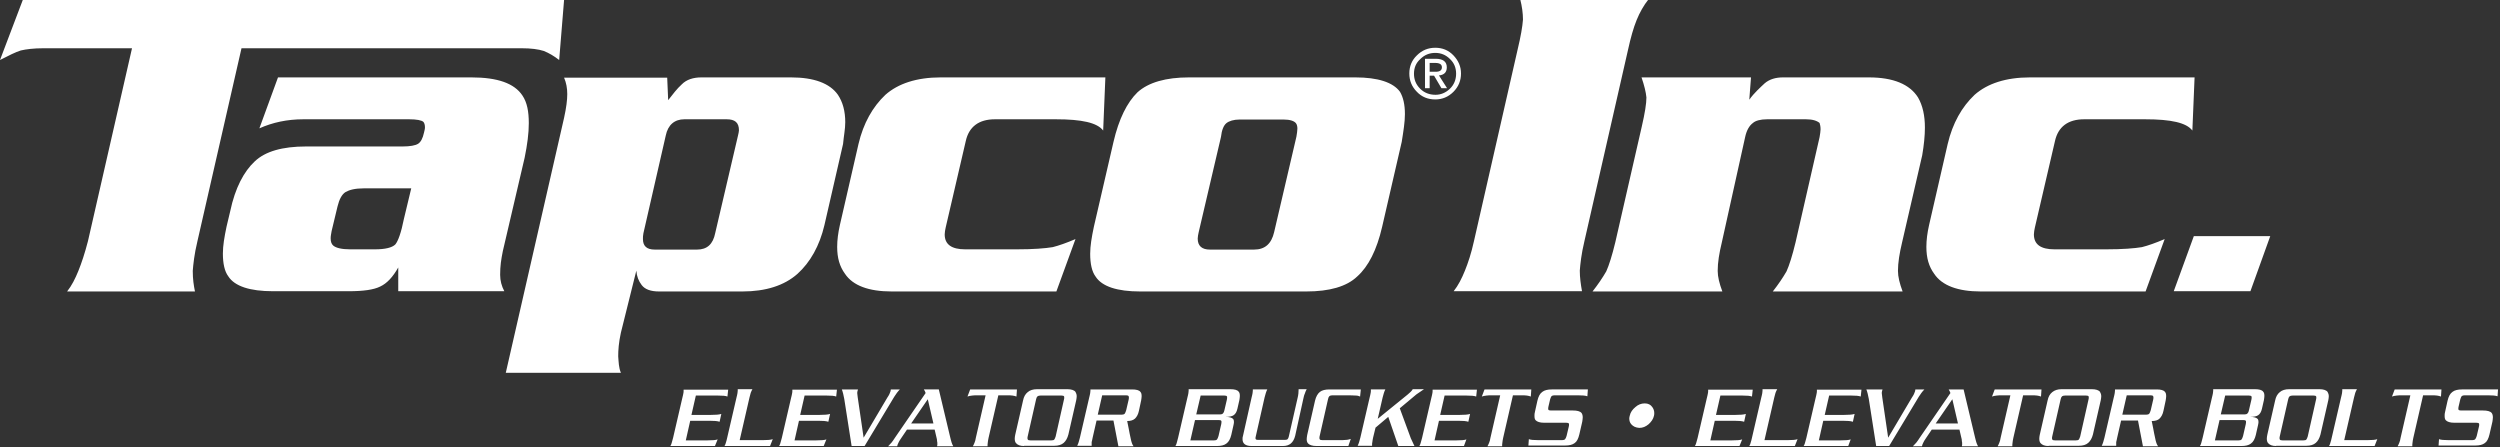 <?xml version="1.0" encoding="utf-8"?>
<!-- Generator: Adobe Illustrator 19.1.0, SVG Export Plug-In . SVG Version: 6.00 Build 0)  -->
<svg version="1.1" id="logo" xmlns="http://www.w3.org/2000/svg" xmlns:xlink="http://www.w3.org/1999/xlink" x="0px" y="0px"
	 viewBox="0 0 1020.7 182.5" enable-background="new 0 0 1020.7 182.5" xml:space="preserve">
<rect x="0" y="0" width="1020.7" height="182.5" fill="#333333" stroke="none"/>
<g>
	<g>
		<path fill="#FFFFFF" d="M593.5,118.9c1.9-2.4,3.3-5.2,4.6-8.4c1.3-3.2,2.6-7.1,3.7-12.1l17.8-78.1c1.3-5.4,2-9.5,2.2-12.3
			c0-2.6-0.4-5.4-1.1-8.2H673c-1.9,2.4-3.5,5.2-4.8,8.4c-1.3,3.2-2.4,7.1-3.5,12.1l-17.8,78.1c-1.3,5.4-1.7,9.5-1.9,12.1
			c0,2.8,0.4,5.6,0.9,8.4H593.5z M714.9,31.6l-0.7,9.1c2-2.8,4.5-5,6.3-6.7c2-1.7,4.6-2.4,7.4-2.4H763c10,0,16.7,2.8,20.1,8.2
			c1.9,3.3,2.8,7.4,2.8,12.3c0,3.3-0.4,7.2-1.1,11.3l-8.2,35.5c-1.1,4.6-1.7,8.4-1.7,11.7c0,2.4,0.7,5.2,1.9,8.4h-53
			c2.2-2.8,4.1-5.6,5.6-8.2c1.1-2.4,2.4-6.5,3.7-11.9l9.8-42.9c0.2-1.3,0.4-2.4,0.4-3.2c0-1.1-0.2-2-0.4-2.6
			c-1.1-0.9-2.8-1.5-5.6-1.5h-15.8c-2.8,0-4.8,0.6-5.8,1.5c-1.5,1.1-2.6,3-3.2,5.8L703,98.9c-1.1,4.6-1.7,8.2-1.7,11.7
			c0,2.4,0.7,5.2,1.9,8.4h-53c2.2-2.8,4.1-5.6,5.6-8.2c1.1-2.4,2.4-6.5,3.7-11.9l10.8-47.2c1.3-5.6,1.9-9.5,1.9-11.9
			c-0.2-2.2-0.9-5-2-8.2H714.9z M830.8,92.9c-0.2,0.9-0.4,2-0.4,2.8c0,4.1,2.8,6.1,8.4,6.1h21c6.9,0,11.7-0.4,14.7-0.9
			c2.4-0.6,5.6-1.7,9.3-3.3l-7.8,21.4h-67.3c-9.3,0-15.8-2.4-19-7.2c-2.2-3-3.2-6.5-3.2-11c0-2.8,0.4-5.8,1.1-8.9l7.6-33.1
			c2-8.5,5.8-15.2,11-20.1c5.2-4.6,12.8-7.1,22.5-7.1H896l-0.9,21.7c-2.4-3.2-8.7-4.6-19.3-4.6h-24.9c-6.5,0-10.6,3-11.9,8.9
			L830.8,92.9z M895.7,96.4h31.2l-8.1,22.5h-31.3L895.7,96.4z"/>
		<path fill="#FFFFFF" d="M230.3,0l-2,24.5c-2.2-1.7-4.1-2.8-6.3-3.7c-2.2-0.7-5.2-1.1-9.1-1.1H98.6l-18,78.8
			c-1.3,5.4-1.7,9.5-1.9,12.1c0,3.5,0.4,5.9,0.9,8.4H27.4c1.9-2.4,3.3-5.2,4.6-8.4c1.3-3.2,2.6-7.1,3.9-12.1l18-78.8H17.8
			c-4.1,0-7.1,0.4-9.3,0.9c-2.2,0.7-4.8,2-8.5,3.9L9.3,0H230.3z M192.5,31.6c10.6,0,17.5,2.4,20.8,7.4c1.9,2.8,2.6,6.5,2.6,11.3
			c0,4.1-0.6,8.7-1.7,14.1l-8.9,38.1c-0.7,3.5-1.1,6.1-1.1,9.7c0,2.4,0.6,4.6,1.7,6.7h-43.3v-9.7c-2.2,3.9-4.6,6.5-7.4,7.8
			c-2.6,1.3-6.9,1.9-12.8,1.9h-31c-9.3,0-15.6-2-18.2-6.1c-1.5-2-2.2-5.2-2.2-9.3c0-3.2,0.6-6.7,1.5-11l1.5-6.3
			c2-9.5,5.6-16.2,10-20.3c4.3-4.1,11.3-6.1,21-6.1h39.4c3,0,5.2-0.4,6.3-1.1c1.1-0.7,1.9-2.2,2.4-4.5c0.2-0.9,0.4-1.5,0.4-2.2
			c0-0.9-0.2-1.7-0.6-2.2c-0.7-0.7-2.8-1.1-5.9-1.1h-43.1c-6.7,0-12.6,1.3-18,3.7l7.6-20.8H192.5z M148.5,76.9
			c-3.5,0-5.8,0.6-7.4,1.5c-1.5,0.9-2.6,3-3.3,5.9l-2.4,10c-0.2,1.3-0.4,2-0.4,3c0,1.5,0.4,2.4,1.1,3c1.1,0.9,3.3,1.5,6.9,1.5h10
			c4.3,0,7.1-0.7,8.4-2c1.1-1.3,2.4-4.8,3.5-10.4l3-12.5H148.5z M272.4,31.6l0.4,9.3c1.9-2.4,3.5-4.6,5.6-6.5c1.9-1.9,4.6-2.8,8-2.8
			H323c9.3,0,15.8,2.4,19.1,7.1c2,3,3,6.7,3,11.2c0,2.8-0.6,5.6-0.9,8.9l-7.6,33.1c-2,8.5-5.8,15.2-11,19.9
			c-5.4,4.8-13,7.2-22.5,7.2h-34c-3.5,0-5.8-0.9-7.1-2.6c-1.3-1.7-2-3.5-2.2-5.9l-6.3,25.3c-0.9,4.1-1.1,7.2-1.1,9.7
			c0.2,2.4,0.2,4.6,1.1,6.7h-47l23.8-104.1c0.9-4.1,1.3-7.2,1.3-9.7c0-2.4-0.4-4.6-1.3-6.7H272.4z M262.7,95.2
			c-0.2,0.9-0.2,1.7-0.2,2.4c0,2.8,1.5,4.3,4.8,4.3h17.3c4.1,0,6.5-2.2,7.4-6.7l9.3-39.8c0.2-0.9,0.4-1.7,0.4-2.2
			c0-3.2-1.7-4.5-5-4.5h-17.3c-3.9,0-6.7,2.2-7.6,6.7L262.7,95.2z M386.1,92.9c-0.2,0.9-0.4,2-0.4,2.8c0,4.1,2.8,6.1,8.4,6.1h21
			c6.9,0,11.7-0.4,14.7-0.9c2.4-0.6,5.6-1.7,9.3-3.3l-7.8,21.4H364c-9.3,0-15.8-2.4-19-7.2c-2.2-3-3.2-6.5-3.2-11
			c0-2.8,0.4-5.8,1.1-8.9l7.6-33.1c2-8.5,5.8-15.2,11-20.1c5.2-4.6,12.8-7.1,22.5-7.1h67.3l-0.9,21.7c-2.4-3.2-8.7-4.6-19.3-4.6
			h-24.9c-6.5,0-10.6,3-11.9,8.9L386.1,92.9z M564.3,92.6c-2.2,9.5-5.6,16.2-10.2,20.3c-4.3,4.1-11.3,6.1-20.8,6.1h-67.8
			c-9.3,0-15.6-2-18.2-6.1c-1.5-2-2.2-5.2-2.2-9.3c0-3.2,0.6-6.7,1.5-11l8-34.6c2.2-9.5,5.6-16.2,9.8-20.3c4.5-4.1,11.7-6.1,21-6.1
			h68c9.1,0,15.4,2,18.2,5.9c1.3,2.2,2,5.2,2,9.1c0,3.2-0.6,6.9-1.3,11.3L564.3,92.6z M489.4,94.8c-0.2,0.9-0.4,1.9-0.4,2.6
			c0,3,1.7,4.5,5,4.5h18c4.5,0,7.1-2.4,8.2-7.1l9.1-39c0.2-1.3,0.4-2.4,0.4-3.3c0-0.9-0.2-1.7-0.6-2.2c-0.7-0.9-2.4-1.5-5-1.5h-18
			c-2.4,0-4.3,0.6-5.4,1.5c-1.1,0.9-1.9,2.8-2.2,5.6L489.4,94.8z M586,40.6c-3,0-5.5-1-7.5-3.1c-2.1-2.1-3.1-4.6-3.1-7.5
			c0-2.9,1-5.4,3.1-7.4c2.1-2.1,4.6-3.1,7.5-3.1c2.9,0,5.4,1,7.4,3.1c2,2.1,3.1,4.5,3.1,7.4c0,2.9-1,5.4-3.1,7.5
			C591.3,39.6,588.8,40.6,586,40.6z M577.3,30.1c0,2.4,0.8,4.4,2.5,6.1c1.7,1.7,3.8,2.5,6.3,2.5c2.1,0,4.1-0.8,5.8-2.4
			c1.7-1.6,2.6-3.7,2.6-6.2c0-2.4-0.8-4.4-2.5-6c-1.7-1.7-3.7-2.5-6-2.5c-2.4,0-4.4,0.8-6.1,2.5C578.1,25.7,577.3,27.7,577.3,30.1z
			 M581.8,36V24h4.4c3,0,4.5,1.2,4.5,3.5c0,2-1.1,3.1-3.2,3.3l3.3,5.2h-2.3l-3-5.1h-1.8V36H581.8z M583.7,25.7v3.6h2.5
			c1.6,0,2.5-0.6,2.5-1.8c0-0.6-0.2-1-0.6-1.3c-0.4-0.3-1.1-0.5-2-0.5H583.7z"/>
	</g>
	<path fill="#FFFFFF" d="M291.9,182.1h-18.2c0.3-0.5,0.5-1,0.6-1.5c0.1-0.5,0.3-1.1,0.5-1.8l3.8-16.4c0.2-0.7,0.3-1.3,0.4-1.8
		c0.1-0.4,0.1-0.7,0.1-1c0-0.2,0-0.3,0-0.5h18.2l-0.3,2.8c-0.8-0.3-2-0.4-3.9-0.4h-9l-1.8,7.9h8c1.8,0,3.3-0.1,4.2-0.4l-0.7,3.2
		c-0.9-0.3-2.2-0.4-4-0.4h-8l-1.8,8h8.9c2,0,3.3-0.1,4.1-0.4L291.9,182.1z M314.4,182.1h-18.6c0.3-0.5,0.5-1,0.6-1.5
		c0.2-0.5,0.3-1.1,0.5-1.9l3.8-16.4c0.2-0.7,0.3-1.3,0.4-1.8c0-0.3,0.1-0.6,0.1-1c0-0.2,0-0.4,0-0.6h6c-0.3,0.5-0.5,1-0.7,1.5
		c-0.1,0.5-0.3,1.1-0.5,1.9l-4,17.4h9.5c1.8,0,3.2-0.1,4-0.4L314.4,182.1z M336.3,182.1h-18.2c0.3-0.5,0.5-1,0.6-1.5
		c0.1-0.5,0.3-1.1,0.5-1.8l3.8-16.4c0.2-0.7,0.3-1.3,0.4-1.8c0.1-0.4,0.1-0.7,0.1-1c0-0.2,0-0.3,0-0.5h18.2l-0.3,2.8
		c-0.8-0.3-2-0.4-3.9-0.4h-9l-1.8,7.9h8c1.8,0,3.3-0.1,4.2-0.4l-0.7,3.2c-0.9-0.3-2.2-0.4-4-0.4h-8l-1.8,8h8.9c2,0,3.3-0.1,4.1-0.4
		L336.3,182.1z M353,182.1h-5.3l-3-19.2c-0.3-1.6-0.6-2.9-1-3.9h6.6l-0.2,0.7c-0.1,0.3-0.1,0.5-0.1,0.9c0,0.3,0.1,0.9,0.2,1.7
		l2.4,16.4l9.7-16.4c0.7-1,1.1-1.9,1.3-2.6l0.1-0.7h3.7c-0.9,0.9-1.6,1.9-2.3,3L353,182.1z M382.6,182.1l0.1-0.5c0-0.2,0-0.3,0-0.5
		c0-0.3,0-0.6-0.1-0.9c0-0.5-0.1-1.2-0.3-1.8l-0.7-3h-11.3l-2.5,3.7c-0.4,0.6-0.8,1.2-1,1.7c-0.3,0.5-0.4,1-0.5,1.4h-3.7
		c0.5-0.5,0.9-1,1.4-1.5c0.4-0.5,0.9-1.2,1.4-2l12.5-18.2c0-0.1-0.1-0.4-0.3-0.8c-0.2-0.4-0.3-0.6-0.4-0.7h6.1l4.5,18.9
		c0.3,1.2,0.5,2.1,0.7,2.7c0.2,0.6,0.4,1.1,0.7,1.6H382.6z M378.8,163l-6.8,9.9h9.1L378.8,163z M407.6,161.4l-4,17.4
		c-0.1,0.7-0.3,1.3-0.3,1.8c0,0.3-0.1,0.6-0.1,0.9c0,0.2,0,0.4,0,0.7h-6c0.3-0.5,0.5-1,0.7-1.5c0.2-0.5,0.4-1.1,0.5-1.9l4-17.4H399
		c-0.7,0-1.4,0-2.1,0.1c-0.8,0.1-1.4,0.2-1.9,0.4l1.1-2.9h19.1l-0.2,2.9c-0.5-0.2-1-0.3-1.6-0.4c-0.7-0.1-1.4-0.1-2.2-0.1H407.6z
		 M418.1,182.1c-1.6,0-2.6-0.4-3.3-1.2c-0.4-0.5-0.5-1.1-0.5-1.9c0-0.5,0.1-0.9,0.2-1.5l3.2-14c0.3-1.5,0.9-2.6,1.9-3.4
		c0.9-0.8,2.2-1.2,3.8-1.2h12.4c1.6,0,2.8,0.4,3.3,1.1c0.3,0.5,0.5,1.1,0.5,1.8c0,0.5-0.1,1-0.2,1.6l-3.2,14c-0.4,1.5-1,2.6-1.9,3.4
		c-0.9,0.8-2.2,1.2-3.8,1.2H418.1z M434.4,163.1c0.1-0.3,0.1-0.6,0.1-0.8c0-0.2,0-0.4-0.1-0.5c-0.1-0.2-0.5-0.3-1-0.3h-8.6
		c-0.5,0-0.9,0.1-1.2,0.3c-0.3,0.3-0.5,0.7-0.6,1.3l-3.4,15c-0.1,0.3-0.1,0.5-0.1,0.8c0,0.2,0,0.4,0.1,0.5c0.1,0.3,0.5,0.4,1.1,0.4
		h8.5c0.6,0,1-0.1,1.2-0.3c0.2-0.2,0.4-0.7,0.6-1.3L434.4,163.1z M456.6,182.1l-2-10.4h-6.9l-1.6,7c-0.1,0.7-0.3,1.3-0.4,1.8
		c0,0.4,0,0.7,0,1c0,0.1,0,0.3,0,0.5h-5.9c0.3-0.5,0.4-1,0.6-1.5c0.1-0.5,0.3-1.1,0.5-1.8l3.8-16.4c0.2-0.7,0.3-1.3,0.4-1.8
		c0-0.4,0.1-0.7,0.1-1c0-0.2,0-0.3,0-0.5h17c1.7,0,2.9,0.3,3.4,1c0.4,0.4,0.5,1,0.5,1.8c0,0.5-0.1,1-0.2,1.7l-0.9,4.2
		c-0.3,1.5-0.9,2.5-1.6,3.2c-0.8,0.7-1.8,1-3.2,1c0.4,2.1,0.8,3.8,1,5.1c0.3,1.3,0.5,2.2,0.6,2.8c0.1,0.5,0.3,1,0.4,1.3
		c0.1,0.3,0.3,0.7,0.6,1.1H456.6z M460.8,163.2c0.1-0.4,0.1-0.7,0.1-0.9c0-0.2,0-0.4-0.1-0.5c-0.1-0.3-0.5-0.4-1-0.4h-9.8l-1.8,7.9
		h9.8c0.5,0,0.9-0.1,1.2-0.4c0.2-0.3,0.4-0.7,0.6-1.4L460.8,163.2z M479.9,182.1c0.3-0.5,0.5-1,0.6-1.5c0.1-0.5,0.3-1.1,0.5-1.9
		l3.8-16.4c0.2-0.7,0.3-1.3,0.4-1.8c0-0.3,0.1-0.6,0.1-1c0-0.2,0-0.4,0-0.6h17c1.7,0,2.9,0.3,3.4,1c0.4,0.4,0.5,1,0.5,1.8
		c0,0.5-0.1,1-0.2,1.7l-0.8,3.5c-0.3,1.3-0.8,2.1-1.5,2.6c-0.7,0.5-1.8,0.7-3.4,0.7c1.6,0,2.6,0.3,3.1,0.8c0.3,0.3,0.4,0.7,0.4,1.3
		c0,0.4-0.1,0.8-0.2,1.3l-0.9,4c-0.4,1.6-1,2.8-2,3.5c-0.9,0.7-2.2,1-3.9,1H479.9z M498.6,173.2c0.1-0.4,0.1-0.8,0.1-1
		c0-0.2,0-0.3-0.1-0.4c-0.1-0.2-0.5-0.3-1-0.3h-9.7l-1.9,8.3h9.7c0.6,0,0.9-0.1,1.2-0.4c0.2-0.3,0.4-0.7,0.6-1.4L498.6,173.2z
		 M500.9,163.2c0.1-0.4,0.1-0.8,0.1-1c0-0.2,0-0.3-0.1-0.4c-0.1-0.2-0.5-0.3-1-0.3h-9.7l-1.8,7.7h9.7c0.5,0,0.9-0.1,1.2-0.4
		c0.3-0.3,0.5-0.7,0.6-1.3L500.9,163.2z M528.8,177.9c-0.7,2.8-2.3,4.2-5,4.2H511c-2.4,0-3.7-0.9-3.7-2.8c0-0.4,0-0.9,0.2-1.4
		l3.5-15.6c0.2-0.7,0.3-1.3,0.4-1.8c0-0.4,0.1-0.7,0.1-1c0-0.2,0-0.3,0-0.5h5.9c-0.2,0.5-0.5,1-0.6,1.5c-0.1,0.5-0.3,1.1-0.5,1.8
		l-3.6,15.9c-0.1,0.3-0.1,0.5-0.1,0.7c0,0.2,0,0.3,0.1,0.4c0.1,0.2,0.4,0.3,0.9,0.3h11c0.5,0,0.9-0.1,1.1-0.3
		c0.2-0.2,0.4-0.6,0.5-1.1l3.6-15.8c0.3-1.2,0.4-2.4,0.4-3.5h3.3c-0.4,0.7-0.6,1.3-0.8,1.9c-0.3,0.6-0.4,1.3-0.6,2.1L528.8,177.9z
		 M550.5,182.1h-13c-1.7,0-2.8-0.4-3.4-1c-0.4-0.4-0.6-1-0.6-1.8c0-0.5,0.1-1,0.2-1.7l3.2-14c0.4-1.7,1.1-2.9,2-3.6
		c0.9-0.7,2.2-1,3.9-1h12.8l-0.3,2.9c-0.5-0.2-1-0.4-1.7-0.4c-0.7,0-1.6-0.1-2.8-0.1H544c-0.5,0-0.9,0.1-1.2,0.3
		c-0.3,0.3-0.5,0.7-0.6,1.3l-3.4,15c-0.1,0.3-0.1,0.5-0.1,0.8c0,0.2,0,0.4,0.1,0.5c0.1,0.3,0.5,0.4,1.1,0.4h6.8c1.1,0,2.1,0,2.8-0.1
		c0.7,0,1.3-0.2,2-0.4L550.5,182.1z M570.9,182.1l-4.1-11.9l-5.2,4.4l-1,4.1c-0.1,0.7-0.3,1.3-0.3,1.8c-0.1,0.3-0.1,0.7-0.1,0.9
		c0,0.2,0,0.4,0,0.6h-5.9c0.3-0.5,0.4-1,0.6-1.5c0.1-0.5,0.3-1.1,0.5-1.8l3.8-16.4c0.2-0.7,0.3-1.3,0.4-1.8c0.1-0.4,0.1-0.7,0.1-1
		c0-0.2,0-0.3,0-0.5h5.9c-0.2,0.5-0.5,1-0.6,1.5c-0.1,0.5-0.3,1.1-0.5,1.8l-2,8.7l12.2-9.9c1-0.8,1.7-1.5,2.1-2.2h4.6
		c-0.9,0.6-1.6,1.1-2.2,1.5c-0.6,0.4-1.2,0.8-1.6,1.2l-6.1,5.1l4.2,11.4c0.1,0.4,0.4,1.1,0.9,2.1c0.4,1,0.8,1.6,0.9,1.9H570.9z
		 M597.7,182.1h-18.2c0.3-0.5,0.5-1,0.6-1.5c0.1-0.5,0.3-1.1,0.5-1.8l3.8-16.4c0.2-0.7,0.3-1.3,0.4-1.8c0.1-0.4,0.1-0.7,0.1-1
		c0-0.2,0-0.3,0-0.5H603l-0.3,2.8c-0.8-0.3-2-0.4-3.9-0.4h-9l-1.8,7.9h8c1.8,0,3.3-0.1,4.2-0.4l-0.7,3.2c-0.9-0.3-2.2-0.4-4-0.4h-8
		l-1.8,8h8.9c2,0,3.3-0.1,4.1-0.4L597.7,182.1z M617.7,161.4l-4,17.4c-0.1,0.7-0.3,1.3-0.3,1.8c0,0.3-0.1,0.6-0.1,0.9
		c0,0.2,0,0.4,0,0.7h-6c0.3-0.5,0.5-1,0.7-1.5c0.2-0.5,0.4-1.1,0.5-1.9l4-17.4H609c-0.7,0-1.4,0-2.1,0.1c-0.8,0.1-1.4,0.2-1.9,0.4
		l1.1-2.9h19.1l-0.2,2.9c-0.5-0.2-1-0.3-1.6-0.4c-0.7-0.1-1.4-0.1-2.2-0.1H617.7z M624,182.1l0.2-2.8c0.7,0.3,2.1,0.4,3.9,0.4h9.7
		c0.5,0,0.9-0.1,1.2-0.4c0.2-0.2,0.4-0.7,0.6-1.3l0.9-3.8c0.1-0.3,0.1-0.6,0.1-0.8c0-0.3,0-0.4-0.1-0.5c-0.1-0.2-0.5-0.3-1.1-0.3h-9
		c-1.7,0-2.8-0.4-3.4-1c-0.4-0.4-0.5-1-0.5-1.8c0-0.5,0-1.1,0.2-1.7l1-4.5c0.4-1.7,1-2.9,2-3.6c0.9-0.7,2.2-1,3.9-1h14.7l-0.2,2.8
		c-0.8-0.3-2.1-0.4-3.9-0.4h-9.5c-0.5,0-0.9,0.1-1.2,0.3c-0.2,0.2-0.4,0.7-0.6,1.3l-0.7,3c-0.1,0.4-0.1,0.7-0.1,0.9
		c0,0.2,0,0.3,0.1,0.4c0.1,0.2,0.5,0.3,1,0.3h9c1.7,0,2.9,0.3,3.5,1c0.3,0.4,0.5,1,0.5,1.8c0,0.5-0.1,1.1-0.2,1.8l-1.2,5.2
		c-0.4,1.7-1,2.9-1.9,3.5c-0.9,0.7-2.2,1-3.9,1H624z M666,173.2c-0.6-0.7-0.8-1.5-0.8-2.4c0-0.3,0.1-0.7,0.2-1.1
		c0.3-1.4,1.1-2.5,2.3-3.5c1.1-1,2.4-1.5,3.8-1.5c1.4,0,2.4,0.5,3.1,1.5c0.5,0.7,0.8,1.5,0.8,2.4c0,0.4,0,0.7-0.1,1.1
		c-0.3,1.4-1.1,2.5-2.2,3.5c-1.2,1-2.4,1.5-3.8,1.5C667.8,174.6,666.8,174.1,666,173.2z M710.2,182.1H692c0.3-0.5,0.5-1,0.6-1.5
		c0.1-0.5,0.3-1.1,0.5-1.8l3.8-16.4c0.2-0.7,0.3-1.3,0.4-1.8c0.1-0.4,0.1-0.7,0.1-1c0-0.2,0-0.3,0-0.5h18.2l-0.3,2.8
		c-0.8-0.3-2-0.4-3.9-0.4h-9l-1.8,7.9h8c1.8,0,3.3-0.1,4.2-0.4l-0.7,3.2c-0.9-0.3-2.2-0.4-4-0.4h-8l-1.8,8h8.9c2,0,3.3-0.1,4.1-0.4
		L710.2,182.1z M732.8,182.1h-18.6c0.3-0.5,0.5-1,0.6-1.5c0.2-0.5,0.3-1.1,0.5-1.9l3.8-16.4c0.2-0.7,0.3-1.3,0.4-1.8
		c0-0.3,0.1-0.6,0.1-1c0-0.2,0-0.4,0-0.6h6c-0.3,0.5-0.5,1-0.7,1.5c-0.1,0.5-0.3,1.1-0.5,1.9l-4,17.4h9.5c1.8,0,3.2-0.1,4-0.4
		L732.8,182.1z M754.6,182.1h-18.2c0.3-0.5,0.5-1,0.6-1.5c0.1-0.5,0.3-1.1,0.5-1.8l3.8-16.4c0.2-0.7,0.3-1.3,0.4-1.8
		c0.1-0.4,0.1-0.7,0.1-1c0-0.2,0-0.3,0-0.5h18.2l-0.3,2.8c-0.8-0.3-2-0.4-3.9-0.4h-9l-1.8,7.9h8c1.8,0,3.3-0.1,4.2-0.4l-0.7,3.2
		c-0.9-0.3-2.2-0.4-4.1-0.4h-8l-1.8,8h8.9c2,0,3.3-0.1,4.1-0.4L754.6,182.1z M771.3,182.1h-5.3l-3-19.2c-0.3-1.6-0.6-2.9-1-3.9h6.6
		l-0.2,0.7c-0.1,0.3-0.1,0.5-0.1,0.9c0,0.3,0.1,0.9,0.2,1.7l2.4,16.4l9.7-16.4c0.7-1,1.1-1.9,1.3-2.6l0.1-0.7h3.7
		c-0.9,0.9-1.6,1.9-2.3,3L771.3,182.1z M801,182.1l0.1-0.5c0-0.2,0-0.3,0-0.5c0-0.3,0-0.6-0.1-0.9c0-0.5-0.1-1.2-0.3-1.8l-0.7-3
		h-11.3l-2.5,3.7c-0.4,0.6-0.8,1.2-1,1.7c-0.3,0.5-0.4,1-0.5,1.4H781c0.5-0.5,0.9-1,1.4-1.5c0.4-0.5,0.9-1.2,1.4-2l12.5-18.2
		c0-0.1-0.1-0.4-0.3-0.8c-0.2-0.4-0.3-0.6-0.4-0.7h6.1l4.5,18.9c0.3,1.2,0.5,2.1,0.7,2.7c0.2,0.6,0.4,1.1,0.7,1.6H801z M797.1,163
		l-6.8,9.9h9.1L797.1,163z M826,161.4l-4,17.4c-0.1,0.7-0.3,1.3-0.3,1.8c0,0.3-0.1,0.6-0.1,0.9c0,0.2,0,0.4,0,0.7h-6
		c0.3-0.5,0.5-1,0.7-1.5c0.2-0.5,0.4-1.1,0.5-1.9l4-17.4h-3.5c-0.7,0-1.4,0-2.1,0.1c-0.8,0.1-1.4,0.2-1.9,0.4l1.1-2.9h19.1l-0.2,2.9
		c-0.5-0.2-1-0.3-1.6-0.4c-0.7-0.1-1.4-0.1-2.2-0.1H826z M836.4,182.1c-1.6,0-2.6-0.4-3.3-1.2c-0.4-0.5-0.5-1.1-0.5-1.9
		c0-0.5,0.1-0.9,0.2-1.5l3.2-14c0.3-1.5,0.9-2.6,1.9-3.4s2.2-1.2,3.8-1.2h12.4c1.6,0,2.8,0.4,3.3,1.1c0.3,0.5,0.5,1.1,0.5,1.8
		c0,0.5-0.1,1-0.2,1.6l-3.2,14c-0.4,1.5-1,2.6-1.9,3.4c-0.9,0.8-2.2,1.2-3.8,1.2H836.4z M852.7,163.1c0.1-0.3,0.1-0.6,0.1-0.8
		c0-0.2,0-0.4-0.1-0.5c-0.1-0.2-0.5-0.3-1-0.3h-8.6c-0.5,0-0.9,0.1-1.2,0.3c-0.3,0.3-0.5,0.7-0.6,1.3l-3.4,15
		c-0.1,0.3-0.1,0.5-0.1,0.8c0,0.2,0,0.4,0.1,0.5c0.1,0.3,0.5,0.4,1.1,0.4h8.5c0.6,0,1-0.1,1.2-0.3c0.2-0.2,0.4-0.7,0.6-1.3
		L852.7,163.1z M874.9,182.1l-2-10.4H866l-1.6,7c-0.1,0.7-0.3,1.3-0.4,1.8c0,0.4,0,0.7,0,1c0,0.1,0,0.3,0,0.5h-5.9
		c0.3-0.5,0.4-1,0.6-1.5c0.1-0.5,0.3-1.1,0.5-1.8l3.8-16.4c0.2-0.7,0.3-1.3,0.4-1.8c0-0.4,0.1-0.7,0.1-1c0-0.2,0-0.3,0-0.5h17
		c1.7,0,2.9,0.3,3.4,1c0.4,0.4,0.5,1,0.5,1.8c0,0.5-0.1,1-0.2,1.7l-0.9,4.2c-0.3,1.5-0.9,2.5-1.6,3.2s-1.8,1-3.2,1
		c0.4,2.1,0.8,3.8,1,5.1c0.3,1.3,0.5,2.2,0.6,2.8c0.1,0.5,0.3,1,0.4,1.3c0.1,0.3,0.3,0.7,0.6,1.1H874.9z M879.1,163.2
		c0.1-0.4,0.1-0.7,0.1-0.9c0-0.2,0-0.4-0.1-0.5c-0.1-0.3-0.5-0.4-1-0.4h-9.8l-1.8,7.9h9.8c0.5,0,0.9-0.1,1.2-0.4
		c0.2-0.3,0.4-0.7,0.6-1.4L879.1,163.2z M898.2,182.1c0.3-0.5,0.5-1,0.6-1.5c0.1-0.5,0.3-1.1,0.5-1.9l3.8-16.4
		c0.2-0.7,0.3-1.3,0.4-1.8c0-0.3,0.1-0.6,0.1-1c0-0.2,0-0.4,0-0.6h17c1.7,0,2.9,0.3,3.4,1c0.4,0.4,0.5,1,0.5,1.8
		c0,0.5-0.1,1-0.2,1.7l-0.8,3.5c-0.3,1.3-0.8,2.1-1.5,2.6c-0.7,0.5-1.8,0.7-3.4,0.7c1.6,0,2.6,0.3,3.1,0.8c0.3,0.3,0.4,0.7,0.4,1.3
		c0,0.4-0.1,0.8-0.2,1.3l-0.9,4c-0.4,1.6-1,2.8-2,3.5c-0.9,0.7-2.2,1-3.9,1H898.2z M916.9,173.2c0.1-0.4,0.1-0.8,0.1-1
		c0-0.2,0-0.3-0.1-0.4c-0.1-0.2-0.5-0.3-1-0.3h-9.7l-1.9,8.3h9.7c0.6,0,0.9-0.1,1.2-0.4c0.2-0.3,0.4-0.7,0.6-1.4L916.9,173.2z
		 M919.2,163.2c0.1-0.4,0.1-0.8,0.1-1c0-0.2,0-0.3-0.1-0.4c-0.1-0.2-0.5-0.3-1-0.3h-9.7l-1.8,7.7h9.7c0.5,0,0.9-0.1,1.2-0.4
		c0.3-0.3,0.5-0.7,0.6-1.3L919.2,163.2z M929.3,182.1c-1.6,0-2.6-0.4-3.3-1.2c-0.4-0.5-0.5-1.1-0.5-1.9c0-0.5,0.1-0.9,0.2-1.5
		l3.2-14c0.3-1.5,0.9-2.6,1.9-3.4c0.9-0.8,2.2-1.2,3.8-1.2h12.4c1.6,0,2.8,0.4,3.3,1.1c0.3,0.5,0.5,1.1,0.5,1.8c0,0.5-0.1,1-0.2,1.6
		l-3.2,14c-0.4,1.5-1,2.6-1.9,3.4c-0.9,0.8-2.2,1.2-3.8,1.2H929.3z M945.6,163.1c0.1-0.3,0.1-0.6,0.1-0.8c0-0.2,0-0.4-0.1-0.5
		c-0.1-0.2-0.5-0.3-1-0.3H936c-0.5,0-0.9,0.1-1.2,0.3c-0.3,0.3-0.5,0.7-0.6,1.3l-3.4,15c-0.1,0.3-0.1,0.5-0.1,0.8
		c0,0.2,0,0.4,0.1,0.5c0.1,0.3,0.5,0.4,1.1,0.4h8.5c0.6,0,1-0.1,1.2-0.3c0.2-0.2,0.4-0.7,0.6-1.3L945.6,163.1z M969.5,182.1h-18.6
		c0.3-0.5,0.5-1,0.6-1.5c0.2-0.5,0.3-1.1,0.5-1.9l3.8-16.4c0.2-0.7,0.3-1.3,0.4-1.8c0-0.3,0.1-0.6,0.1-1c0-0.2,0-0.4,0-0.6h6
		c-0.3,0.5-0.5,1-0.7,1.5c-0.1,0.5-0.3,1.1-0.5,1.9l-4,17.4h9.5c1.8,0,3.2-0.1,4-0.4L969.5,182.1z M989.3,161.4l-4,17.4
		c-0.1,0.7-0.3,1.3-0.3,1.8c0,0.3-0.1,0.6-0.1,0.9c0,0.2,0,0.4,0,0.7h-6c0.3-0.5,0.5-1,0.7-1.5c0.2-0.5,0.4-1.1,0.5-1.9l4-17.4h-3.5
		c-0.7,0-1.4,0-2.1,0.1c-0.8,0.1-1.4,0.2-1.9,0.4l1.1-2.9h19.1l-0.2,2.9c-0.5-0.2-1-0.3-1.6-0.4c-0.7-0.1-1.4-0.1-2.2-0.1H989.3z
		 M995.6,182.1l0.2-2.8c0.7,0.3,2.1,0.4,3.9,0.4h9.7c0.5,0,0.9-0.1,1.2-0.4c0.2-0.2,0.4-0.7,0.6-1.3l0.9-3.8
		c0.1-0.3,0.1-0.6,0.1-0.8c0-0.3,0-0.4-0.1-0.5c-0.1-0.2-0.5-0.3-1.1-0.3h-9c-1.7,0-2.8-0.4-3.4-1c-0.4-0.4-0.5-1-0.5-1.8
		c0-0.5,0-1.1,0.2-1.7l1-4.5c0.4-1.7,1-2.9,2-3.6c0.9-0.7,2.2-1,3.9-1h14.7l-0.2,2.8c-0.8-0.3-2.1-0.4-3.9-0.4h-9.5
		c-0.5,0-0.9,0.1-1.2,0.3c-0.2,0.2-0.4,0.7-0.6,1.3l-0.7,3c-0.1,0.4-0.1,0.7-0.1,0.9c0,0.2,0,0.3,0.1,0.4c0.1,0.2,0.5,0.3,1,0.3h9
		c1.7,0,2.9,0.3,3.5,1c0.3,0.4,0.5,1,0.5,1.8c0,0.5-0.1,1.1-0.2,1.8l-1.2,5.2c-0.4,1.7-1,2.9-1.9,3.5c-0.9,0.7-2.2,1-3.9,1H995.6z"
		/>
</g>
</svg>
